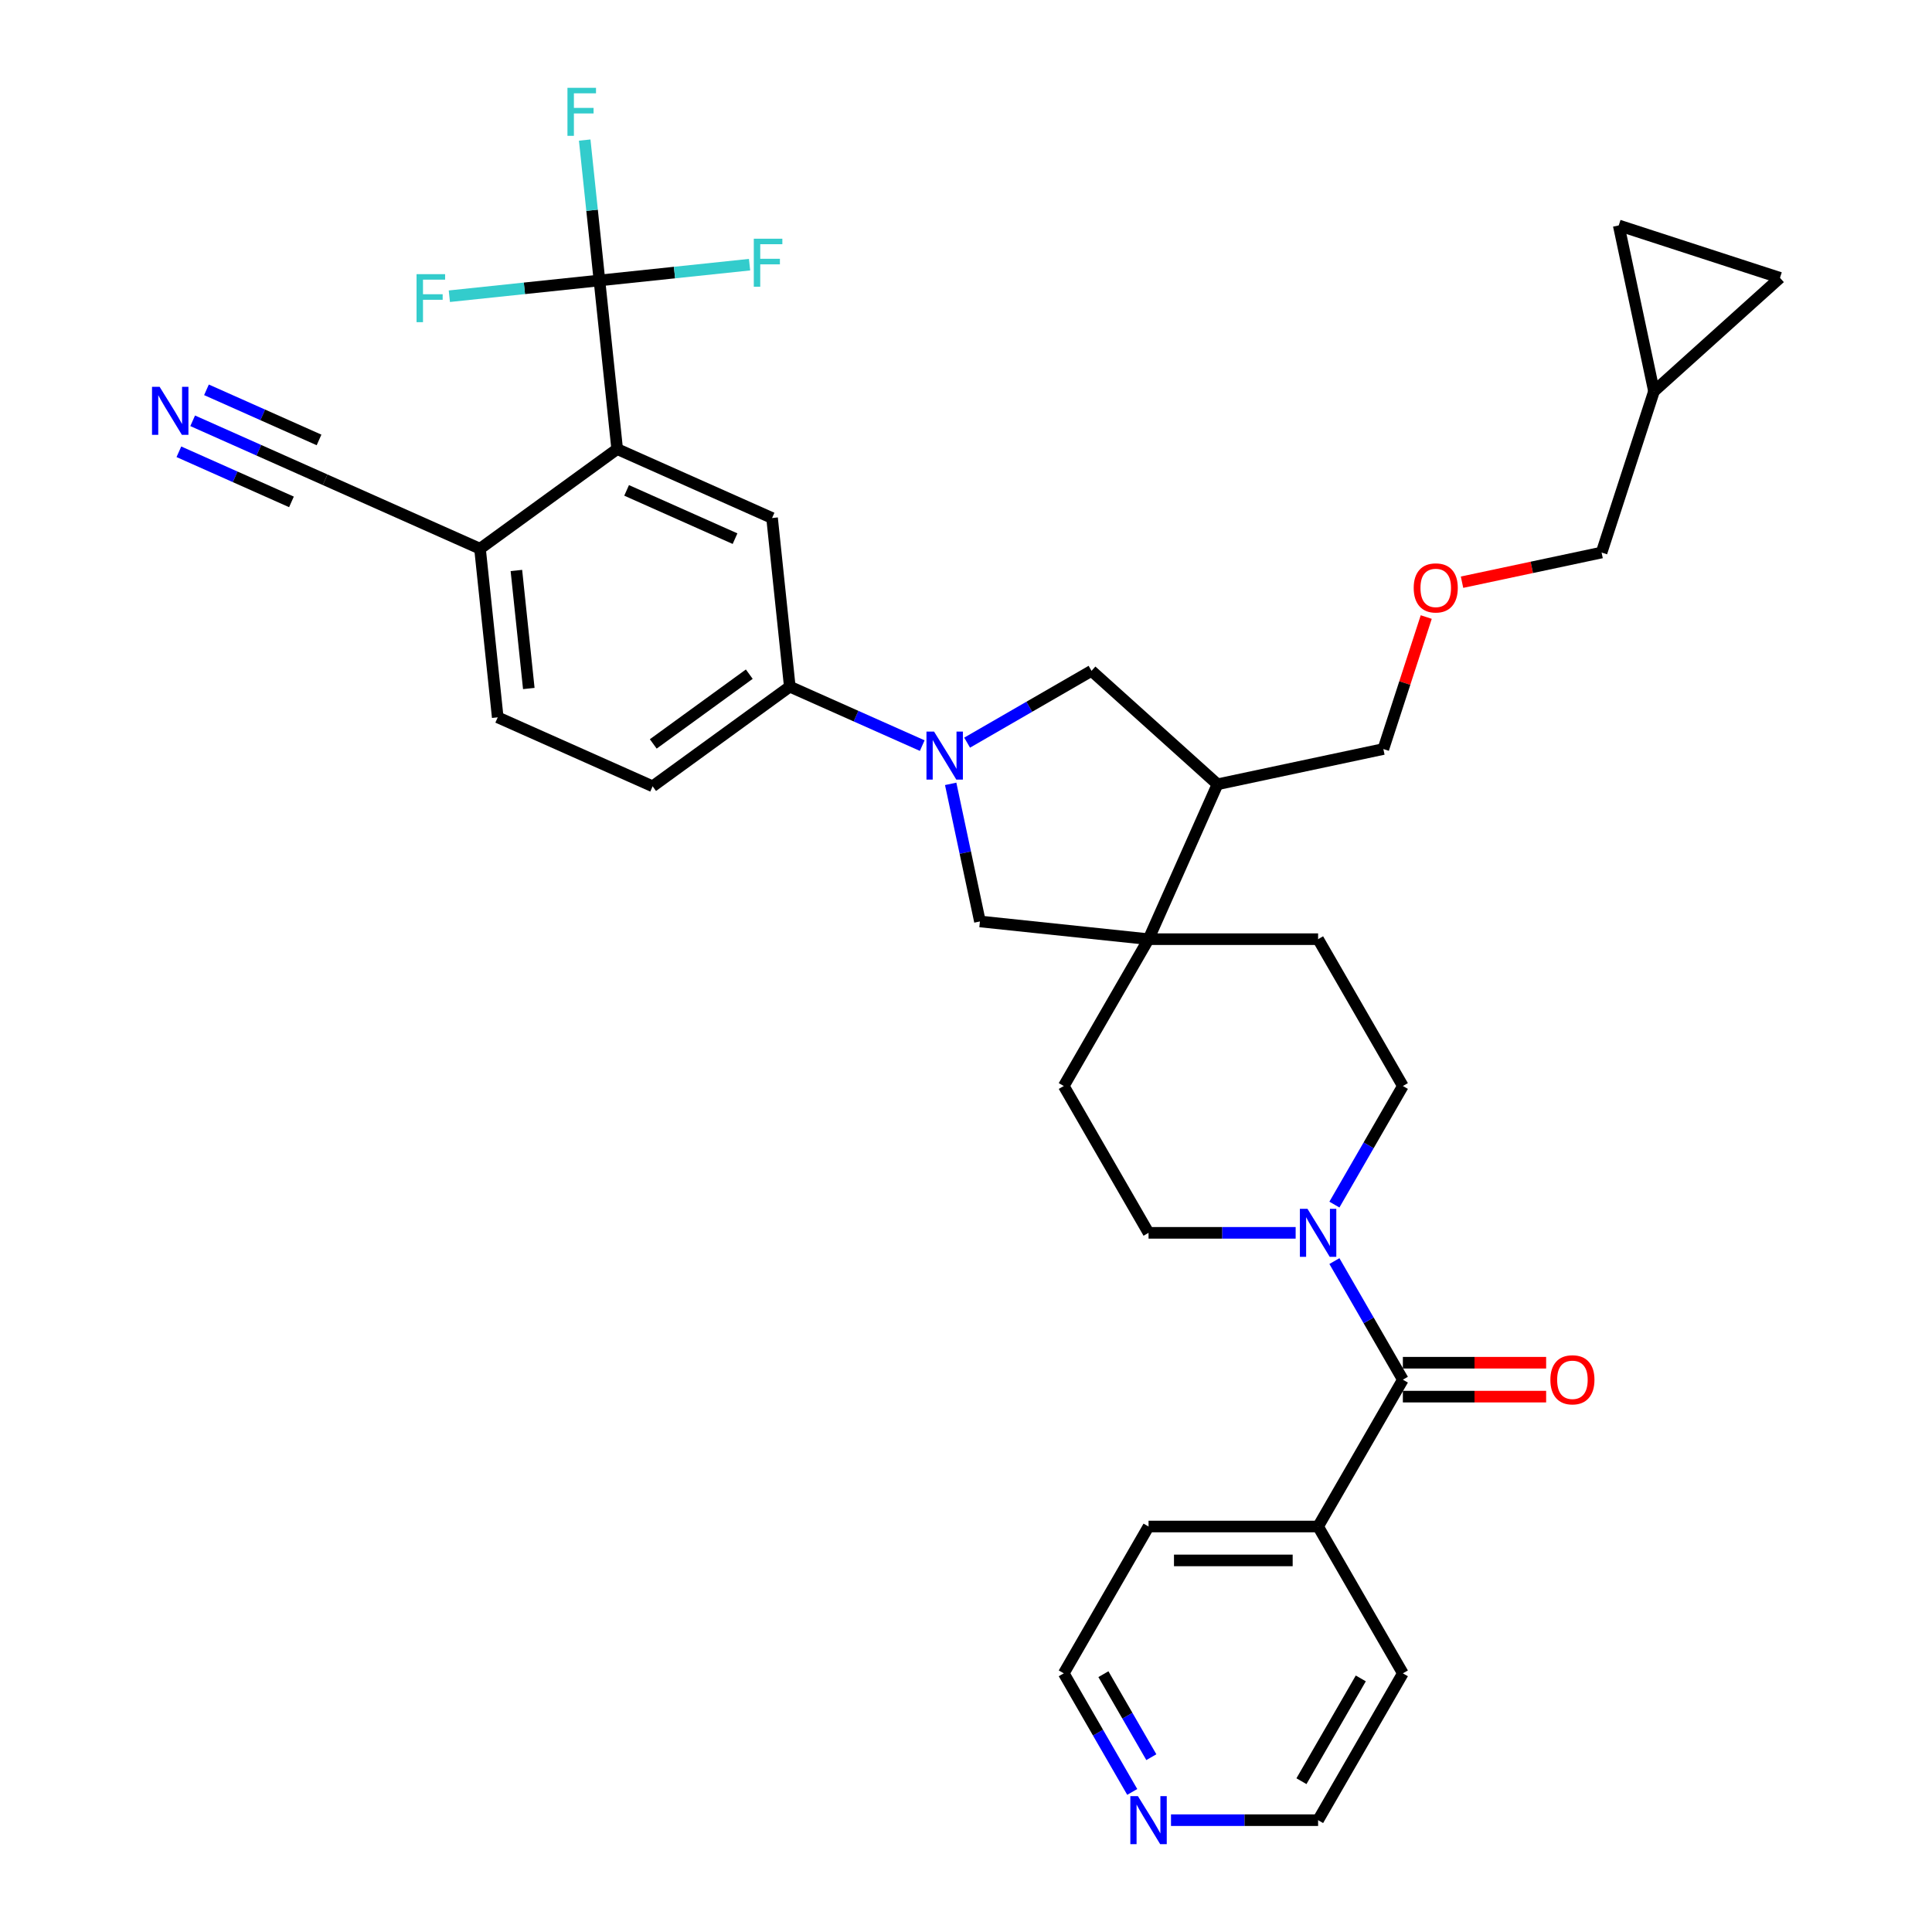 <?xml version='1.0' encoding='iso-8859-1'?>
<svg version='1.1' baseProfile='full'
              xmlns='http://www.w3.org/2000/svg'
                      xmlns:rdkit='http://www.rdkit.org/xml'
                      xmlns:xlink='http://www.w3.org/1999/xlink'
                  xml:space='preserve'
width='1000px' height='1000px' viewBox='0 0 1000 1000'>
<!-- END OF HEADER -->
<rect style='opacity:1.0;fill:#FFFFFF;stroke:none' width='1000' height='1000' x='0' y='0'> </rect>
<path class='bond-5' d='M 477.345,385.928 L 443.069,370.668' style='fill:none;fill-rule:evenodd;stroke:#0000FF;stroke-width:6px;stroke-linecap:butt;stroke-linejoin:miter;stroke-opacity:1' />
<path class='bond-5' d='M 443.069,370.668 L 408.793,355.407' style='fill:none;fill-rule:evenodd;stroke:#000000;stroke-width:6px;stroke-linecap:butt;stroke-linejoin:miter;stroke-opacity:1' />
<path class='bond-7' d='M 492.071,405.722 L 499.64,441.332' style='fill:none;fill-rule:evenodd;stroke:#0000FF;stroke-width:6px;stroke-linecap:butt;stroke-linejoin:miter;stroke-opacity:1' />
<path class='bond-7' d='M 499.64,441.332 L 507.21,476.942' style='fill:none;fill-rule:evenodd;stroke:#000000;stroke-width:6px;stroke-linecap:butt;stroke-linejoin:miter;stroke-opacity:1' />
<path class='bond-9' d='M 500.583,384.393 L 532.774,365.808' style='fill:none;fill-rule:evenodd;stroke:#0000FF;stroke-width:6px;stroke-linecap:butt;stroke-linejoin:miter;stroke-opacity:1' />
<path class='bond-9' d='M 532.774,365.808 L 564.964,347.223' style='fill:none;fill-rule:evenodd;stroke:#000000;stroke-width:6px;stroke-linecap:butt;stroke-linejoin:miter;stroke-opacity:1' />
<path class='bond-0' d='M 310.275,145.158 L 319.449,232.436' style='fill:none;fill-rule:evenodd;stroke:#000000;stroke-width:6px;stroke-linecap:butt;stroke-linejoin:miter;stroke-opacity:1' />
<path class='bond-25' d='M 310.275,145.158 L 306.457,108.83' style='fill:none;fill-rule:evenodd;stroke:#000000;stroke-width:6px;stroke-linecap:butt;stroke-linejoin:miter;stroke-opacity:1' />
<path class='bond-25' d='M 306.457,108.83 L 302.639,72.502' style='fill:none;fill-rule:evenodd;stroke:#33CCCC;stroke-width:6px;stroke-linecap:butt;stroke-linejoin:miter;stroke-opacity:1' />
<path class='bond-26' d='M 310.275,145.158 L 349.122,141.075' style='fill:none;fill-rule:evenodd;stroke:#000000;stroke-width:6px;stroke-linecap:butt;stroke-linejoin:miter;stroke-opacity:1' />
<path class='bond-26' d='M 349.122,141.075 L 387.97,136.992' style='fill:none;fill-rule:evenodd;stroke:#33CCCC;stroke-width:6px;stroke-linecap:butt;stroke-linejoin:miter;stroke-opacity:1' />
<path class='bond-27' d='M 310.275,145.158 L 271.428,149.241' style='fill:none;fill-rule:evenodd;stroke:#000000;stroke-width:6px;stroke-linecap:butt;stroke-linejoin:miter;stroke-opacity:1' />
<path class='bond-27' d='M 271.428,149.241 L 232.581,153.324' style='fill:none;fill-rule:evenodd;stroke:#33CCCC;stroke-width:6px;stroke-linecap:butt;stroke-linejoin:miter;stroke-opacity:1' />
<path class='bond-1' d='M 726.124,714.117 L 708.405,683.427' style='fill:none;fill-rule:evenodd;stroke:#000000;stroke-width:6px;stroke-linecap:butt;stroke-linejoin:miter;stroke-opacity:1' />
<path class='bond-1' d='M 708.405,683.427 L 690.686,652.737' style='fill:none;fill-rule:evenodd;stroke:#0000FF;stroke-width:6px;stroke-linecap:butt;stroke-linejoin:miter;stroke-opacity:1' />
<path class='bond-18' d='M 726.124,722.893 L 763.202,722.893' style='fill:none;fill-rule:evenodd;stroke:#000000;stroke-width:6px;stroke-linecap:butt;stroke-linejoin:miter;stroke-opacity:1' />
<path class='bond-18' d='M 763.202,722.893 L 800.279,722.893' style='fill:none;fill-rule:evenodd;stroke:#FF0000;stroke-width:6px;stroke-linecap:butt;stroke-linejoin:miter;stroke-opacity:1' />
<path class='bond-18' d='M 726.124,705.341 L 763.202,705.341' style='fill:none;fill-rule:evenodd;stroke:#000000;stroke-width:6px;stroke-linecap:butt;stroke-linejoin:miter;stroke-opacity:1' />
<path class='bond-18' d='M 763.202,705.341 L 800.279,705.341' style='fill:none;fill-rule:evenodd;stroke:#FF0000;stroke-width:6px;stroke-linecap:butt;stroke-linejoin:miter;stroke-opacity:1' />
<path class='bond-21' d='M 726.124,714.117 L 682.245,790.118' style='fill:none;fill-rule:evenodd;stroke:#000000;stroke-width:6px;stroke-linecap:butt;stroke-linejoin:miter;stroke-opacity:1' />
<path class='bond-2' d='M 690.686,623.496 L 708.405,592.806' style='fill:none;fill-rule:evenodd;stroke:#0000FF;stroke-width:6px;stroke-linecap:butt;stroke-linejoin:miter;stroke-opacity:1' />
<path class='bond-2' d='M 708.405,592.806 L 726.124,562.116' style='fill:none;fill-rule:evenodd;stroke:#000000;stroke-width:6px;stroke-linecap:butt;stroke-linejoin:miter;stroke-opacity:1' />
<path class='bond-36' d='M 670.626,638.116 L 632.556,638.116' style='fill:none;fill-rule:evenodd;stroke:#0000FF;stroke-width:6px;stroke-linecap:butt;stroke-linejoin:miter;stroke-opacity:1' />
<path class='bond-36' d='M 632.556,638.116 L 594.487,638.116' style='fill:none;fill-rule:evenodd;stroke:#000000;stroke-width:6px;stroke-linecap:butt;stroke-linejoin:miter;stroke-opacity:1' />
<path class='bond-3' d='M 319.449,232.436 L 399.62,268.13' style='fill:none;fill-rule:evenodd;stroke:#000000;stroke-width:6px;stroke-linecap:butt;stroke-linejoin:miter;stroke-opacity:1' />
<path class='bond-3' d='M 324.335,253.824 L 380.455,278.81' style='fill:none;fill-rule:evenodd;stroke:#000000;stroke-width:6px;stroke-linecap:butt;stroke-linejoin:miter;stroke-opacity:1' />
<path class='bond-37' d='M 319.449,232.436 L 248.451,284.018' style='fill:none;fill-rule:evenodd;stroke:#000000;stroke-width:6px;stroke-linecap:butt;stroke-linejoin:miter;stroke-opacity:1' />
<path class='bond-4' d='M 594.487,486.115 L 507.21,476.942' style='fill:none;fill-rule:evenodd;stroke:#000000;stroke-width:6px;stroke-linecap:butt;stroke-linejoin:miter;stroke-opacity:1' />
<path class='bond-19' d='M 594.487,486.115 L 550.608,562.116' style='fill:none;fill-rule:evenodd;stroke:#000000;stroke-width:6px;stroke-linecap:butt;stroke-linejoin:miter;stroke-opacity:1' />
<path class='bond-20' d='M 594.487,486.115 L 682.245,486.115' style='fill:none;fill-rule:evenodd;stroke:#000000;stroke-width:6px;stroke-linecap:butt;stroke-linejoin:miter;stroke-opacity:1' />
<path class='bond-35' d='M 594.487,486.115 L 630.181,405.944' style='fill:none;fill-rule:evenodd;stroke:#000000;stroke-width:6px;stroke-linecap:butt;stroke-linejoin:miter;stroke-opacity:1' />
<path class='bond-6' d='M 408.793,355.407 L 399.62,268.13' style='fill:none;fill-rule:evenodd;stroke:#000000;stroke-width:6px;stroke-linecap:butt;stroke-linejoin:miter;stroke-opacity:1' />
<path class='bond-22' d='M 408.793,355.407 L 337.795,406.99' style='fill:none;fill-rule:evenodd;stroke:#000000;stroke-width:6px;stroke-linecap:butt;stroke-linejoin:miter;stroke-opacity:1' />
<path class='bond-22' d='M 387.827,348.945 L 338.128,385.053' style='fill:none;fill-rule:evenodd;stroke:#000000;stroke-width:6px;stroke-linecap:butt;stroke-linejoin:miter;stroke-opacity:1' />
<path class='bond-8' d='M 630.181,405.944 L 564.964,347.223' style='fill:none;fill-rule:evenodd;stroke:#000000;stroke-width:6px;stroke-linecap:butt;stroke-linejoin:miter;stroke-opacity:1' />
<path class='bond-29' d='M 630.181,405.944 L 716.021,387.698' style='fill:none;fill-rule:evenodd;stroke:#000000;stroke-width:6px;stroke-linecap:butt;stroke-linejoin:miter;stroke-opacity:1' />
<path class='bond-10' d='M 99.728,217.803 L 134.004,233.063' style='fill:none;fill-rule:evenodd;stroke:#0000FF;stroke-width:6px;stroke-linecap:butt;stroke-linejoin:miter;stroke-opacity:1' />
<path class='bond-10' d='M 134.004,233.063 L 168.28,248.324' style='fill:none;fill-rule:evenodd;stroke:#000000;stroke-width:6px;stroke-linecap:butt;stroke-linejoin:miter;stroke-opacity:1' />
<path class='bond-10' d='M 92.589,233.837 L 121.724,246.809' style='fill:none;fill-rule:evenodd;stroke:#0000FF;stroke-width:6px;stroke-linecap:butt;stroke-linejoin:miter;stroke-opacity:1' />
<path class='bond-10' d='M 121.724,246.809 L 150.858,259.78' style='fill:none;fill-rule:evenodd;stroke:#000000;stroke-width:6px;stroke-linecap:butt;stroke-linejoin:miter;stroke-opacity:1' />
<path class='bond-10' d='M 106.867,201.769 L 136.002,214.74' style='fill:none;fill-rule:evenodd;stroke:#0000FF;stroke-width:6px;stroke-linecap:butt;stroke-linejoin:miter;stroke-opacity:1' />
<path class='bond-10' d='M 136.002,214.74 L 165.136,227.712' style='fill:none;fill-rule:evenodd;stroke:#000000;stroke-width:6px;stroke-linecap:butt;stroke-linejoin:miter;stroke-opacity:1' />
<path class='bond-11' d='M 168.28,248.324 L 248.451,284.018' style='fill:none;fill-rule:evenodd;stroke:#000000;stroke-width:6px;stroke-linecap:butt;stroke-linejoin:miter;stroke-opacity:1' />
<path class='bond-12' d='M 248.451,284.018 L 257.624,371.296' style='fill:none;fill-rule:evenodd;stroke:#000000;stroke-width:6px;stroke-linecap:butt;stroke-linejoin:miter;stroke-opacity:1' />
<path class='bond-12' d='M 267.282,295.275 L 273.704,356.369' style='fill:none;fill-rule:evenodd;stroke:#000000;stroke-width:6px;stroke-linecap:butt;stroke-linejoin:miter;stroke-opacity:1' />
<path class='bond-13' d='M 837.853,116.686 L 856.099,202.527' style='fill:none;fill-rule:evenodd;stroke:#000000;stroke-width:6px;stroke-linecap:butt;stroke-linejoin:miter;stroke-opacity:1' />
<path class='bond-38' d='M 837.853,116.686 L 921.316,143.805' style='fill:none;fill-rule:evenodd;stroke:#000000;stroke-width:6px;stroke-linecap:butt;stroke-linejoin:miter;stroke-opacity:1' />
<path class='bond-14' d='M 921.316,143.805 L 856.099,202.527' style='fill:none;fill-rule:evenodd;stroke:#000000;stroke-width:6px;stroke-linecap:butt;stroke-linejoin:miter;stroke-opacity:1' />
<path class='bond-15' d='M 856.099,202.527 L 828.98,285.99' style='fill:none;fill-rule:evenodd;stroke:#000000;stroke-width:6px;stroke-linecap:butt;stroke-linejoin:miter;stroke-opacity:1' />
<path class='bond-16' d='M 726.124,562.116 L 682.245,486.115' style='fill:none;fill-rule:evenodd;stroke:#000000;stroke-width:6px;stroke-linecap:butt;stroke-linejoin:miter;stroke-opacity:1' />
<path class='bond-17' d='M 594.487,638.116 L 550.608,562.116' style='fill:none;fill-rule:evenodd;stroke:#000000;stroke-width:6px;stroke-linecap:butt;stroke-linejoin:miter;stroke-opacity:1' />
<path class='bond-33' d='M 682.245,790.118 L 726.124,866.118' style='fill:none;fill-rule:evenodd;stroke:#000000;stroke-width:6px;stroke-linecap:butt;stroke-linejoin:miter;stroke-opacity:1' />
<path class='bond-34' d='M 682.245,790.118 L 594.487,790.118' style='fill:none;fill-rule:evenodd;stroke:#000000;stroke-width:6px;stroke-linecap:butt;stroke-linejoin:miter;stroke-opacity:1' />
<path class='bond-34' d='M 669.081,807.669 L 607.651,807.669' style='fill:none;fill-rule:evenodd;stroke:#000000;stroke-width:6px;stroke-linecap:butt;stroke-linejoin:miter;stroke-opacity:1' />
<path class='bond-24' d='M 337.795,406.99 L 257.624,371.296' style='fill:none;fill-rule:evenodd;stroke:#000000;stroke-width:6px;stroke-linecap:butt;stroke-linejoin:miter;stroke-opacity:1' />
<path class='bond-23' d='M 586.046,927.498 L 568.327,896.808' style='fill:none;fill-rule:evenodd;stroke:#0000FF;stroke-width:6px;stroke-linecap:butt;stroke-linejoin:miter;stroke-opacity:1' />
<path class='bond-23' d='M 568.327,896.808 L 550.608,866.118' style='fill:none;fill-rule:evenodd;stroke:#000000;stroke-width:6px;stroke-linecap:butt;stroke-linejoin:miter;stroke-opacity:1' />
<path class='bond-23' d='M 595.93,909.516 L 583.527,888.033' style='fill:none;fill-rule:evenodd;stroke:#0000FF;stroke-width:6px;stroke-linecap:butt;stroke-linejoin:miter;stroke-opacity:1' />
<path class='bond-23' d='M 583.527,888.033 L 571.124,866.55' style='fill:none;fill-rule:evenodd;stroke:#000000;stroke-width:6px;stroke-linecap:butt;stroke-linejoin:miter;stroke-opacity:1' />
<path class='bond-39' d='M 606.106,942.119 L 644.175,942.119' style='fill:none;fill-rule:evenodd;stroke:#0000FF;stroke-width:6px;stroke-linecap:butt;stroke-linejoin:miter;stroke-opacity:1' />
<path class='bond-39' d='M 644.175,942.119 L 682.245,942.119' style='fill:none;fill-rule:evenodd;stroke:#000000;stroke-width:6px;stroke-linecap:butt;stroke-linejoin:miter;stroke-opacity:1' />
<path class='bond-28' d='M 738.219,319.382 L 727.12,353.54' style='fill:none;fill-rule:evenodd;stroke:#FF0000;stroke-width:6px;stroke-linecap:butt;stroke-linejoin:miter;stroke-opacity:1' />
<path class='bond-28' d='M 727.12,353.54 L 716.021,387.698' style='fill:none;fill-rule:evenodd;stroke:#000000;stroke-width:6px;stroke-linecap:butt;stroke-linejoin:miter;stroke-opacity:1' />
<path class='bond-30' d='M 756.743,301.344 L 792.862,293.667' style='fill:none;fill-rule:evenodd;stroke:#FF0000;stroke-width:6px;stroke-linecap:butt;stroke-linejoin:miter;stroke-opacity:1' />
<path class='bond-30' d='M 792.862,293.667 L 828.98,285.99' style='fill:none;fill-rule:evenodd;stroke:#000000;stroke-width:6px;stroke-linecap:butt;stroke-linejoin:miter;stroke-opacity:1' />
<path class='bond-31' d='M 550.608,866.118 L 594.487,790.118' style='fill:none;fill-rule:evenodd;stroke:#000000;stroke-width:6px;stroke-linecap:butt;stroke-linejoin:miter;stroke-opacity:1' />
<path class='bond-32' d='M 682.245,942.119 L 726.124,866.118' style='fill:none;fill-rule:evenodd;stroke:#000000;stroke-width:6px;stroke-linecap:butt;stroke-linejoin:miter;stroke-opacity:1' />
<path class='bond-32' d='M 673.627,921.943 L 704.342,868.743' style='fill:none;fill-rule:evenodd;stroke:#000000;stroke-width:6px;stroke-linecap:butt;stroke-linejoin:miter;stroke-opacity:1' />
<path  class='atom-0' d='M 483.47 378.675
L 491.614 391.839
Q 492.421 393.138, 493.72 395.489
Q 495.019 397.841, 495.089 397.982
L 495.089 378.675
L 498.389 378.675
L 498.389 403.528
L 494.984 403.528
L 486.243 389.136
Q 485.225 387.451, 484.137 385.52
Q 483.084 383.589, 482.768 382.993
L 482.768 403.528
L 479.538 403.528
L 479.538 378.675
L 483.47 378.675
' fill='#0000FF'/>
<path  class='atom-3' d='M 676.751 625.69
L 684.895 638.854
Q 685.702 640.152, 687.001 642.504
Q 688.3 644.856, 688.37 644.997
L 688.37 625.69
L 691.67 625.69
L 691.67 650.543
L 688.265 650.543
L 679.524 636.151
Q 678.506 634.466, 677.418 632.535
Q 676.365 630.604, 676.049 630.008
L 676.049 650.543
L 672.82 650.543
L 672.82 625.69
L 676.751 625.69
' fill='#0000FF'/>
<path  class='atom-11' d='M 82.615 200.203
L 90.759 213.367
Q 91.567 214.666, 92.866 217.018
Q 94.164 219.369, 94.235 219.51
L 94.235 200.203
L 97.534 200.203
L 97.534 225.056
L 94.129 225.056
L 85.389 210.664
Q 84.371 208.979, 83.282 207.048
Q 82.229 205.118, 81.913 204.521
L 81.913 225.056
L 78.684 225.056
L 78.684 200.203
L 82.615 200.203
' fill='#0000FF'/>
<path  class='atom-19' d='M 802.473 714.187
Q 802.473 708.22, 805.422 704.885
Q 808.371 701.55, 813.882 701.55
Q 819.393 701.55, 822.342 704.885
Q 825.29 708.22, 825.29 714.187
Q 825.29 720.225, 822.307 723.665
Q 819.323 727.07, 813.882 727.07
Q 808.406 727.07, 805.422 723.665
Q 802.473 720.26, 802.473 714.187
M 813.882 724.262
Q 817.673 724.262, 819.709 721.734
Q 821.78 719.172, 821.78 714.187
Q 821.78 709.308, 819.709 706.851
Q 817.673 704.358, 813.882 704.358
Q 810.091 704.358, 808.02 706.816
Q 805.984 709.273, 805.984 714.187
Q 805.984 719.207, 808.02 721.734
Q 810.091 724.262, 813.882 724.262
' fill='#FF0000'/>
<path  class='atom-24' d='M 588.993 929.692
L 597.137 942.856
Q 597.945 944.155, 599.243 946.507
Q 600.542 948.859, 600.612 948.999
L 600.612 929.692
L 603.912 929.692
L 603.912 954.545
L 600.507 954.545
L 591.766 940.153
Q 590.748 938.468, 589.66 936.538
Q 588.607 934.607, 588.291 934.01
L 588.291 954.545
L 585.062 954.545
L 585.062 929.692
L 588.993 929.692
' fill='#0000FF'/>
<path  class='atom-26' d='M 293.713 45.455
L 308.491 45.455
L 308.491 48.298
L 297.048 48.298
L 297.048 55.845
L 307.228 55.845
L 307.228 58.724
L 297.048 58.724
L 297.048 70.308
L 293.713 70.308
L 293.713 45.455
' fill='#33CCCC'/>
<path  class='atom-27' d='M 390.163 123.559
L 404.942 123.559
L 404.942 126.402
L 393.498 126.402
L 393.498 133.949
L 403.678 133.949
L 403.678 136.828
L 393.498 136.828
L 393.498 148.412
L 390.163 148.412
L 390.163 123.559
' fill='#33CCCC'/>
<path  class='atom-28' d='M 215.609 141.905
L 230.387 141.905
L 230.387 144.748
L 218.944 144.748
L 218.944 152.296
L 229.124 152.296
L 229.124 155.174
L 218.944 155.174
L 218.944 166.758
L 215.609 166.758
L 215.609 141.905
' fill='#33CCCC'/>
<path  class='atom-29' d='M 731.732 304.306
Q 731.732 298.338, 734.68 295.003
Q 737.629 291.668, 743.14 291.668
Q 748.651 291.668, 751.6 295.003
Q 754.549 298.338, 754.549 304.306
Q 754.549 310.343, 751.565 313.783
Q 748.581 317.188, 743.14 317.188
Q 737.664 317.188, 734.68 313.783
Q 731.732 310.378, 731.732 304.306
M 743.14 314.38
Q 746.931 314.38, 748.967 311.853
Q 751.038 309.29, 751.038 304.306
Q 751.038 299.426, 748.967 296.969
Q 746.931 294.477, 743.14 294.477
Q 739.349 294.477, 737.278 296.934
Q 735.242 299.391, 735.242 304.306
Q 735.242 309.325, 737.278 311.853
Q 739.349 314.38, 743.14 314.38
' fill='#FF0000'/>
</svg>
